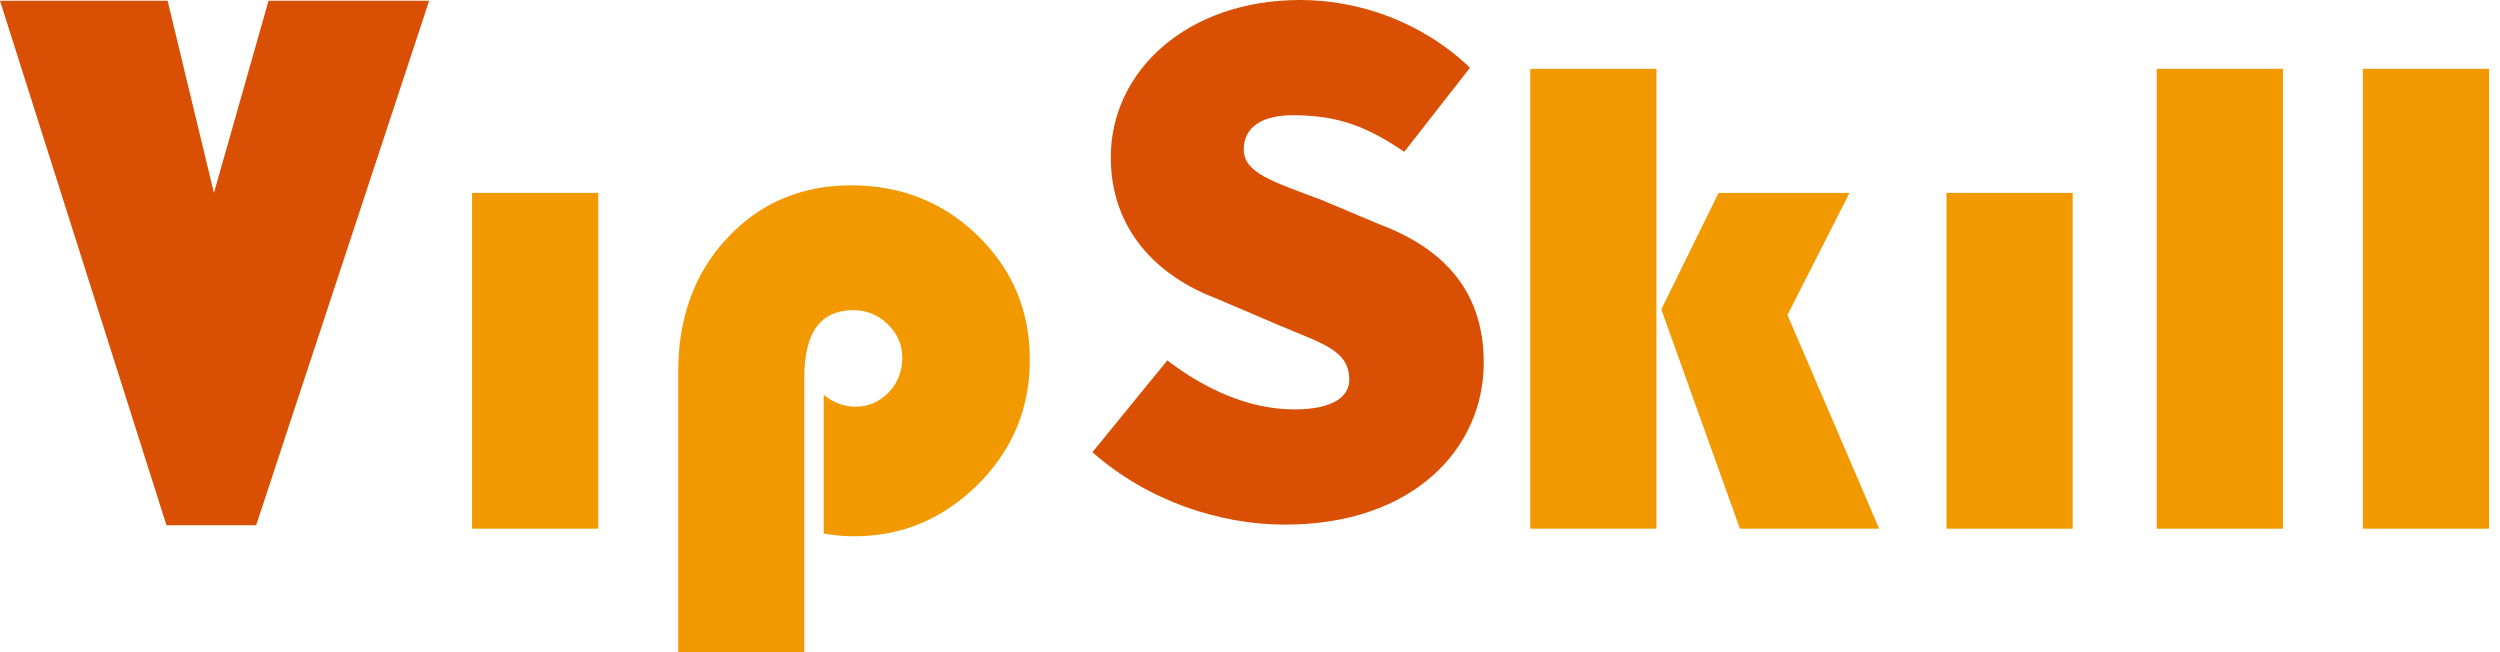 <svg width="92" height="24" viewBox="0 0 92 24" fill="none" xmlns="http://www.w3.org/2000/svg">
<path d="M40.201 16.641L42.958 13.262C44.336 14.321 45.968 15.066 47.627 15.066C49.089 15.066 49.653 14.579 49.653 13.978C49.653 12.889 48.697 12.661 47.008 11.944L44.73 10.971C42.621 10.169 40.877 8.479 40.877 5.787C40.877 2.607 43.689 0 47.852 0C50.018 0 52.324 0.802 54.096 2.492L51.677 5.586C50.355 4.698 49.314 4.24 47.57 4.24C46.502 4.24 45.77 4.641 45.77 5.5C45.77 6.359 46.811 6.674 48.64 7.361L50.749 8.249C53.196 9.166 54.602 10.77 54.602 13.348C54.602 16.498 52.014 19.306 47.288 19.306C44.898 19.306 42.253 18.447 40.201 16.642L40.201 16.641Z" fill="#D94F03"/>
<path d="M6.167 0.027L7.873 7.1L9.882 0.027H15.793L9.426 19.33H6.126L0 0.027H6.167Z" fill="#D94F03"/>
<path d="M22.016 7.099V19.456H17.372V7.099H22.016Z" fill="#F39900"/>
<path d="M29.601 23.997H24.957V13.696C24.957 11.683 25.562 10.034 26.772 8.748C27.98 7.462 29.5 6.82 31.326 6.82C33.152 6.82 34.725 7.441 35.995 8.685C37.264 9.929 37.898 11.447 37.898 13.239C37.898 15.031 37.259 16.563 35.982 17.832C34.705 19.101 33.187 19.735 31.428 19.735C31.055 19.735 30.683 19.701 30.312 19.634V14.535C30.683 14.823 31.073 14.967 31.479 14.967C31.952 14.967 32.358 14.793 32.696 14.446C33.035 14.1 33.204 13.672 33.204 13.164C33.204 12.691 33.026 12.28 32.671 11.934C32.316 11.588 31.893 11.414 31.402 11.414C30.201 11.414 29.599 12.235 29.599 13.875V24L29.601 23.997Z" fill="#F39900"/>
<path fill-rule="evenodd" clip-rule="evenodd" d="M60.957 19.456V2.532H56.313V19.456H60.957ZM65.779 11.59L68.062 7.099H63.243L61.136 11.386L64.028 19.455H69.153L65.779 11.59Z" fill="#F39900"/>
<path d="M76.275 7.099V19.456H71.631V7.099H76.275Z" fill="#F39900"/>
<path d="M84.012 2.532V19.456H79.368V2.532H84.012Z" fill="#F39900"/>
<path d="M91.597 2.532V19.456H86.953V2.532H91.597Z" fill="#F39900"/>
</svg>
